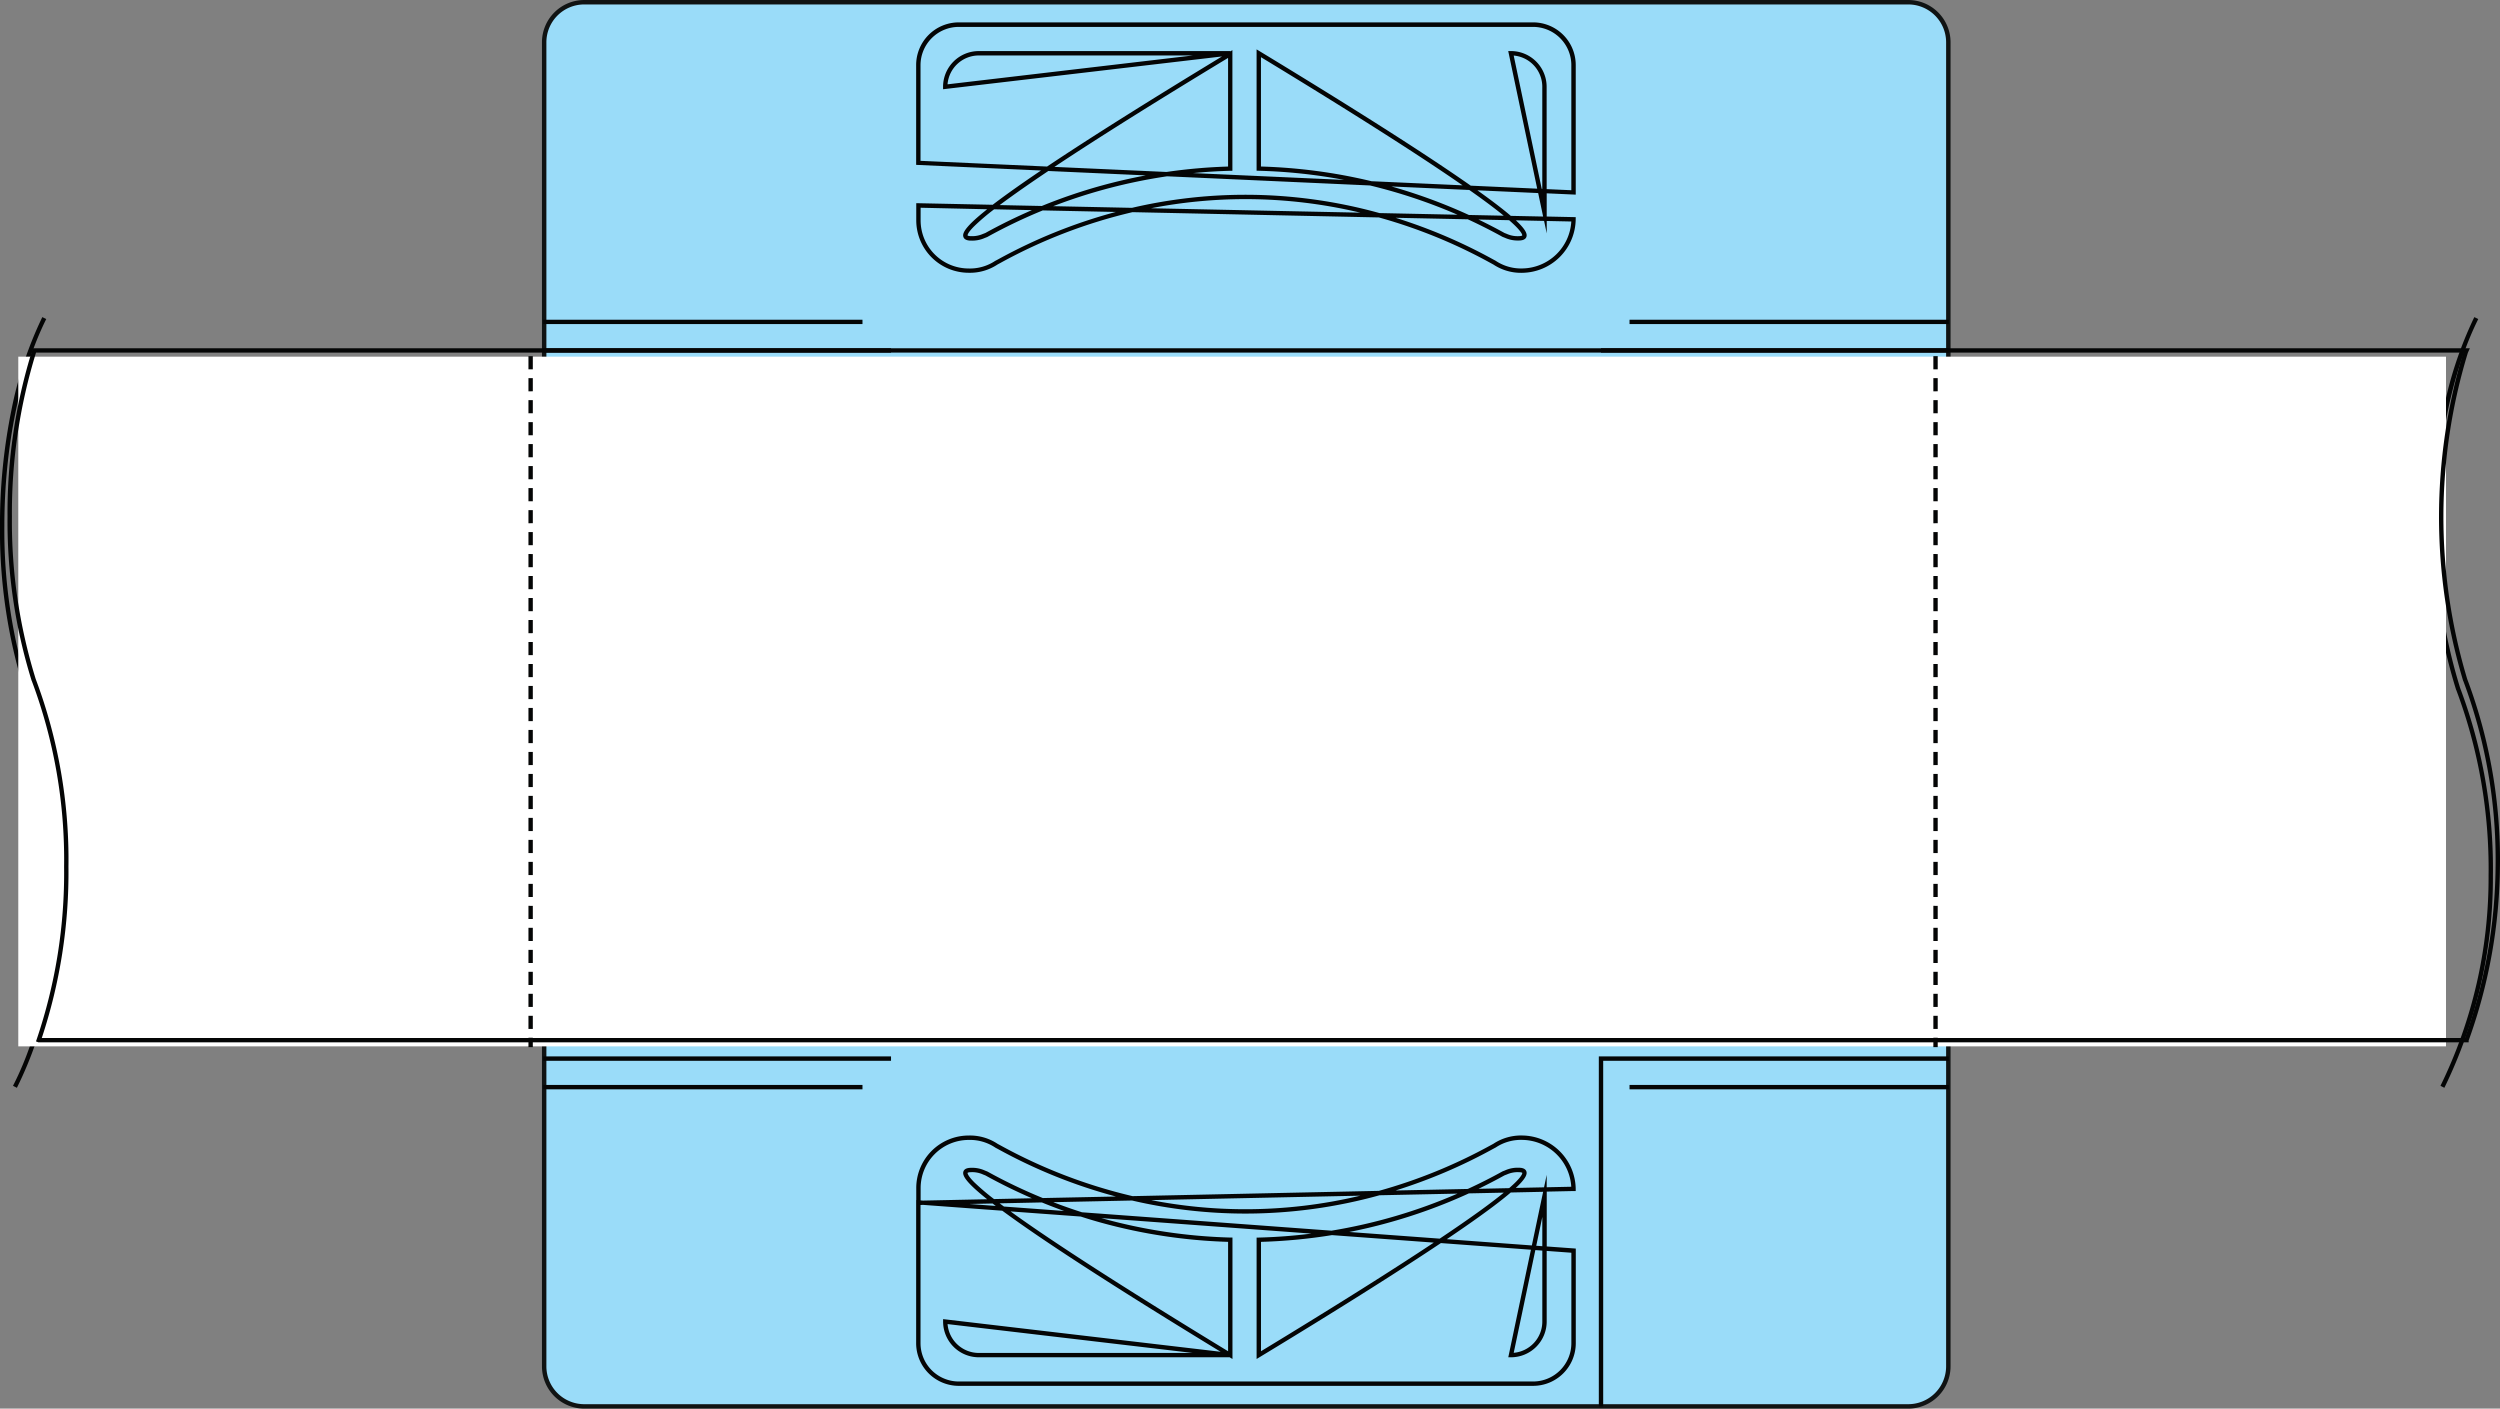 <svg xmlns="http://www.w3.org/2000/svg" width="237.066" height="133.575" viewBox="0 0 237.066 133.575"><rect x="0" y="0" width="237.066" height="133.575" fill="#808080" stroke="none"/><g transform="translate(-840.099 -11385.694)"><rect width="133.152" height="133.154" rx="3.798" transform="translate(891.701 11385.905)" fill="#9adcf9"/><path d="M3.8-.21H129.354A4.013,4.013,0,0,1,133.363,3.8V129.356a4.013,4.013,0,0,1-4.008,4.008H3.8A4.013,4.013,0,0,1-.21,129.356V3.8A4.013,4.013,0,0,1,3.8-.21ZM129.354,132.943a3.591,3.591,0,0,0,3.587-3.587V3.8A3.591,3.591,0,0,0,129.354.211H3.8A3.591,3.591,0,0,0,.21,3.8V129.356A3.591,3.591,0,0,0,3.8,132.943Z" transform="translate(891.701 11385.905)" fill="#101313"/><path d="M841.7,11488.846l-.369-.189c2.625-5.093,4.13-12.357,4.13-19.933a48.258,48.258,0,0,0-3.063-17.6l-.008,0a50.69,50.69,0,0,1-2.292-15.558,54.251,54.251,0,0,1,1.079-10.959,36.48,36.48,0,0,1,2.935-8.843l.371.186c-2.523,5.066-3.97,12.216-3.97,19.616a50.327,50.327,0,0,0,2.251,15.366h0a48.637,48.637,0,0,1,3.107,17.787,54.075,54.075,0,0,1-1.124,11.177A35.757,35.757,0,0,1,841.7,11488.846Z" fill="#040505"/><path d="M1071.889,11488.846l-.369-.189a44.911,44.911,0,0,0,4.561-19.933,48.23,48.23,0,0,0-3.064-17.6l-.008,0a50.686,50.686,0,0,1-2.294-15.558,54.216,54.216,0,0,1,1.08-10.959,36.5,36.5,0,0,1,2.936-8.843l.372.186c-2.525,5.068-3.972,12.219-3.972,19.616a50.32,50.32,0,0,0,2.254,15.366h0a48.618,48.618,0,0,1,3.108,17.787A45.334,45.334,0,0,1,1071.889,11488.846Z" fill="#040505"/><path d="M992.124,11519.059h-.415v-33.189H1024.9v.414H992.124Zm-6.647-1.949H931.016a4.046,4.046,0,0,1-4.042-4.042v-13.576h.01v-1.145a4.98,4.98,0,0,1,4.974-4.976,4.736,4.736,0,0,1,2.743.791l.271.146a49.287,49.287,0,0,0,12.52,4.811l23.362-.5a49.394,49.394,0,0,0,10.579-4.313l.271-.147a4.748,4.748,0,0,1,2.744-.79,5.136,5.136,0,0,1,5.07,5.067v.2l-.2,0-2.547.055v5.2l2.754.2v8.967A4.047,4.047,0,0,1,985.477,11517.109Zm-58.088-17.149v13.107a3.632,3.632,0,0,0,3.627,3.628h54.461a3.633,3.633,0,0,0,3.628-3.628v-8.582l-2.339-.172v6.7a3.389,3.389,0,0,1-3.386,3.386h-.256l2.147-10.2-8.537-.629c-4.157,2.778-9.9,6.4-17.161,10.8l-.315.19v-11.512l.2,0q2.507-.064,5-.377l-19.92-1.468a50.577,50.577,0,0,0,12.231,1.843l.2,0v11.515l-.266-.162H932.915a3.389,3.389,0,0,1-3.385-3.386v-.233l.232.027,26.086,3.07c-9.333-5.689-16.076-10.026-20.051-12.9q-.344-.248-.653-.476l-7.523-.555Zm2.565,11.291a2.975,2.975,0,0,0,2.961,2.737H953.2Zm55.736-7.017-2.051,9.742a2.974,2.974,0,0,0,2.712-2.96v-6.733Zm-26.016-.778v10.37c6.852-4.161,12.336-7.608,16.387-10.3l-9.658-.711A51.453,51.453,0,0,1,959.674,11503.456Zm-23.749-2.889.113.082c4.036,2.913,10.938,7.345,20.516,13.177v-10.372a50.951,50.951,0,0,1-11.973-1.8q-1.008-.278-2-.6Zm49.851,3.257.575.042v-2.774Zm-8.482-.625,8.064.595,1.071-5.086-3.068.065c-.655.562-1.579,1.28-2.873,2.211Q979.111,11501.976,977.294,11503.2Zm-9.247-.682,8.576.632q2.2-1.474,3.8-2.627,1.362-.986,2.277-1.735l-3.312.07a50.511,50.511,0,0,1-7.7,2.8Q969.884,11502.157,968.047,11502.518Zm-25.353-1.868,23.666,1.744a50.644,50.644,0,0,0,11.948-3.514l-7.395.157a47.611,47.611,0,0,1-12.657,1.737h-.109a47.384,47.384,0,0,1-10.7-1.239l-7.472.158Q941.32,11500.21,942.694,11500.649Zm-7.4-.545,5.714.421q-1.066-.381-2.115-.81l-4.006.085C935.019,11499.9,935.154,11500,935.294,11500.1Zm13.964-.608a46.775,46.775,0,0,0,8.889.864h.109a47.041,47.041,0,0,0,10.84-1.285Zm-17.252.366,2.52.186c-.105-.079-.206-.157-.3-.232Zm-4.607-.34.233.018,6.073-.129c-2.105-1.676-2.349-2.269-2.254-2.609.1-.37.6-.37.762-.37a2.888,2.888,0,0,1,1.278.257l.237.094a49.565,49.565,0,0,0,5.256,2.517l6.932-.146a49.765,49.765,0,0,1-11.142-4.479l-.283-.152a4.316,4.316,0,0,0-2.533-.734,4.566,4.566,0,0,0-4.558,4.562Zm4.813-2.677c-.318,0-.362.067-.362.067s-.05.218.7.953a21.952,21.952,0,0,0,1.808,1.531l3.594-.076q-2.258-.977-4.416-2.169l-.212-.083A2.481,2.481,0,0,0,932.212,11496.846Zm52.235-3.06a4.322,4.322,0,0,0-2.534.734l-.009,0-.274.148a49.945,49.945,0,0,1-9.195,3.916l6.847-.146q1.674-.769,3.287-1.662l.026-.012.212-.082a2.891,2.891,0,0,1,1.277-.257c.163,0,.658,0,.762.369.072.256-.049.654-1.008,1.547l2.678-.057.25-1.186v1.181l2.33-.05A4.721,4.721,0,0,0,984.447,11493.786Zm-1.688,3.366q-1.209.669-2.453,1.271l2.9-.062q.368-.321.631-.584c.676-.68.615-.863.615-.865s-.052-.066-.362-.066a2.485,2.485,0,0,0-1.113.224l-.009,0Zm42.139-8.162H994.622v-.414H1024.9Zm-103.013,0H891.609v-.414h30.276Zm2.707-2.707H891.609v-.414h32.983Zm100.306-67.151H991.916v-.414H1024.9Zm-100.306,0H891.609v-.414h32.983Zm100.306-2.706H994.622v-.414H1024.9Zm-103.013,0H891.609v-.414h30.276Zm62.562-4.861a4.747,4.747,0,0,1-2.744-.791l-.269-.146a49.343,49.343,0,0,0-10.581-4.315l-23.366-.5a49.251,49.251,0,0,0-12.514,4.81l-.272.146a4.74,4.74,0,0,1-2.743.791,4.98,4.98,0,0,1-4.974-4.975v-1.621l.212,0,7.035.148c.45-.345.969-.729,1.568-1.16q1.309-.94,3.015-2.09l-11.84-.535v-9.468a4.047,4.047,0,0,1,4.042-4.043h54.461a4.048,4.048,0,0,1,4.044,4.043v12.292l-2.754-.124v2.2l2.75.059v.2A5.137,5.137,0,0,1,984.447,11411.564Zm-12.012-5.219a49.86,49.86,0,0,1,9.2,3.918l.281.151a4.321,4.321,0,0,0,2.534.735,4.722,4.722,0,0,0,4.65-4.452l-2.33-.05v1.181l-.25-1.186-2.678-.057c.958.892,1.079,1.29,1.007,1.546-.1.369-.6.369-.762.369a2.9,2.9,0,0,1-1.276-.255l-.238-.094q-1.613-.892-3.289-1.663Zm-45.037-.953v1.2a4.565,4.565,0,0,0,4.558,4.561,4.315,4.315,0,0,0,2.533-.735l.009,0,.275-.147a49.766,49.766,0,0,1,11.136-4.479l-6.929-.146a49.7,49.7,0,0,0-5.254,2.516l-.025.012-.212.082a2.9,2.9,0,0,1-1.278.255c-.163,0-.659,0-.762-.37-.1-.34.15-.933,2.261-2.605Zm55.361,2.391.213.083a2.493,2.493,0,0,0,1.113.222c.31,0,.361-.065.362-.066s.061-.187-.617-.867q-.261-.262-.628-.581l-2.9-.062Q981.548,11407.114,982.759,11407.783Zm-48.391-2.243a20.449,20.449,0,0,0-1.9,1.617c-.676.678-.616.862-.615.864s.052.066.362.066a2.488,2.488,0,0,0,1.114-.222l.009,0,.2-.079q2.154-1.191,4.414-2.167Zm48.993.622,3.067.064-.469-2.226-5.765-.261.292.209C981.783,11404.881,982.707,11405.6,983.362,11406.162Zm-3.98-.085,3.315.07q-.914-.749-2.282-1.739-.466-.337-.985-.7l-7.388-.334A50.739,50.739,0,0,1,979.382,11406.077Zm-8.469-.179,7.393.156a50.651,50.651,0,0,0-8.293-2.774l-19.245-.869a50.836,50.836,0,0,0-10.794,2.832l7.469.158a47.317,47.317,0,0,1,10.7-1.239h.109A47.535,47.535,0,0,1,970.913,11405.9Zm-21.661-.458,19.843.419a46.992,46.992,0,0,0-10.84-1.283h-.109A46.749,46.749,0,0,0,949.253,11405.44Zm-14.354-.3,3.993.085a50.527,50.527,0,0,1,5.689-1.939q2.062-.567,4.173-.961l-9.244-.417q-2.1,1.408-3.639,2.518Q935.353,11404.8,934.9,11405.136Zm51.867-1.514,2.339.105v-11.858a3.633,3.633,0,0,0-3.628-3.629H931.016a3.632,3.632,0,0,0-3.627,3.629v9.071l12,.542c4.03-2.694,9.585-6.19,16.591-10.441l-26.454,3.11v-.233a3.389,3.389,0,0,1,3.385-3.385h23.847l0,.034.205-.124v11.441l-.2,0q-1.763.048-3.518.219l14.319.646a50.472,50.472,0,0,0-8.107-.867l-.2,0v-11.511l.315.19c9.082,5.511,15.8,9.789,19.994,12.734l6.3.284-2.747-13.048h.256a3.389,3.389,0,0,1,3.386,3.385Zm-.466-.021.051,0v-9.685a2.974,2.974,0,0,0-2.712-2.959Zm-16.179-.73,8.672.392c-4.164-2.889-10.579-6.967-19.119-12.152v10.369A51.111,51.111,0,0,1,970.122,11402.87Zm-30.028-1.356,10.628.48a51.236,51.236,0,0,1,5.833-.513v-10.3C949.655,11395.362,944.145,11398.821,940.094,11401.514Zm-7.179-10.566a2.975,2.975,0,0,0-2.961,2.736l23.267-2.736Z" fill="#040505"/><path d="M890.825,11484.795h-.415v-.677h.415Z" fill="#040505"/><rect width="230.211" height="65.401" transform="translate(841.833 11419.516)" fill="#fff"/><path d="M843.216,11418.718h231.092l-.191.432a53.465,53.465,0,0,0-.064,30.932h0a48.636,48.636,0,0,1,3.107,17.787,49.755,49.755,0,0,1-2.967,16.494v.171l-.208,0H843.738l-.042-.016-.187-.074.068-.189a49.132,49.132,0,0,0,2.6-16.388,48.254,48.254,0,0,0-3.063-17.6l-.007,0a50.669,50.669,0,0,1-2.294-15.556,51.754,51.754,0,0,1,2.355-15.856Zm230.47.414H843.516a51.5,51.5,0,0,0-2.286,15.584,50.3,50.3,0,0,0,2.254,15.365h0a48.636,48.636,0,0,1,3.107,17.787,49.827,49.827,0,0,1-2.529,16.253h229.778a49.312,49.312,0,0,0,2.906-16.253,48.254,48.254,0,0,0-3.063-17.6l-.008,0a53.9,53.9,0,0,1,.008-31.14Z" fill="#040505"/><path d="M.207,65.521H-.207v-.886H.207Zm0-1.721H-.207V62.55H.207Zm0-2.085H-.207v-1.25H.207Zm0-2.085H-.207V58.38H.207Zm0-2.085H-.207V56.3H.207Zm0-2.085H-.207V54.21H.207Zm0-2.085H-.207v-1.25H.207Zm0-2.085H-.207V50.04H.207Zm0-2.085H-.207v-1.25H.207Zm0-2.085H-.207V45.87H.207Zm0-2.085H-.207v-1.25H.207Zm0-2.085H-.207V41.7H.207Zm0-2.085H-.207v-1.25H.207Zm0-2.085H-.207V37.53H.207Zm0-2.085H-.207v-1.25H.207Zm0-2.085H-.207V33.36H.207Zm0-2.085H-.207v-1.25H.207Zm0-2.085H-.207V29.19H.207Zm0-2.085H-.207v-1.25H.207Zm0-2.085H-.207V25.02H.207Zm0-2.085H-.207v-1.25H.207Zm0-2.085H-.207V20.85H.207Zm0-2.085H-.207v-1.25H.207Zm0-2.085H-.207V16.68H.207Zm0-2.085H-.207V14.6H.207Zm0-2.085H-.207V12.51H.207Zm0-2.085H-.207v-1.25H.207Zm0-2.085H-.207V8.34H.207Zm0-2.085H-.207V6.255H.207Zm0-2.085H-.207V4.17H.207Zm0-2.085H-.207V2.085H.207Zm0-2.085H-.207V0H.207Z" transform="translate(890.417 11419.466)" fill="#040505"/><path d="M.207,65.521H-.207v-.886H.207Zm0-1.721H-.207V62.55H.207Zm0-2.085H-.207v-1.25H.207Zm0-2.085H-.207V58.38H.207Zm0-2.085H-.207V56.3H.207Zm0-2.085H-.207V54.21H.207Zm0-2.085H-.207v-1.25H.207Zm0-2.085H-.207V50.04H.207Zm0-2.085H-.207v-1.25H.207Zm0-2.085H-.207V45.87H.207Zm0-2.085H-.207v-1.25H.207Zm0-2.085H-.207V41.7H.207Zm0-2.085H-.207v-1.25H.207Zm0-2.085H-.207V37.53H.207Zm0-2.085H-.207v-1.25H.207Zm0-2.085H-.207V33.36H.207Zm0-2.085H-.207v-1.25H.207Zm0-2.085H-.207V29.19H.207Zm0-2.085H-.207v-1.25H.207Zm0-2.085H-.207V25.02H.207Zm0-2.085H-.207v-1.25H.207Zm0-2.085H-.207V20.85H.207Zm0-2.085H-.207v-1.25H.207Zm0-2.085H-.207V16.68H.207Zm0-2.085H-.207V14.6H.207Zm0-2.085H-.207V12.51H.207Zm0-2.085H-.207v-1.25H.207Zm0-2.085H-.207V8.34H.207Zm0-2.085H-.207V6.255H.207Zm0-2.085H-.207V4.17H.207Zm0-2.085H-.207V2.085H.207Zm0-2.085H-.207V0H.207Z" transform="translate(1023.639 11419.466)" fill="#040505"/></g></svg>